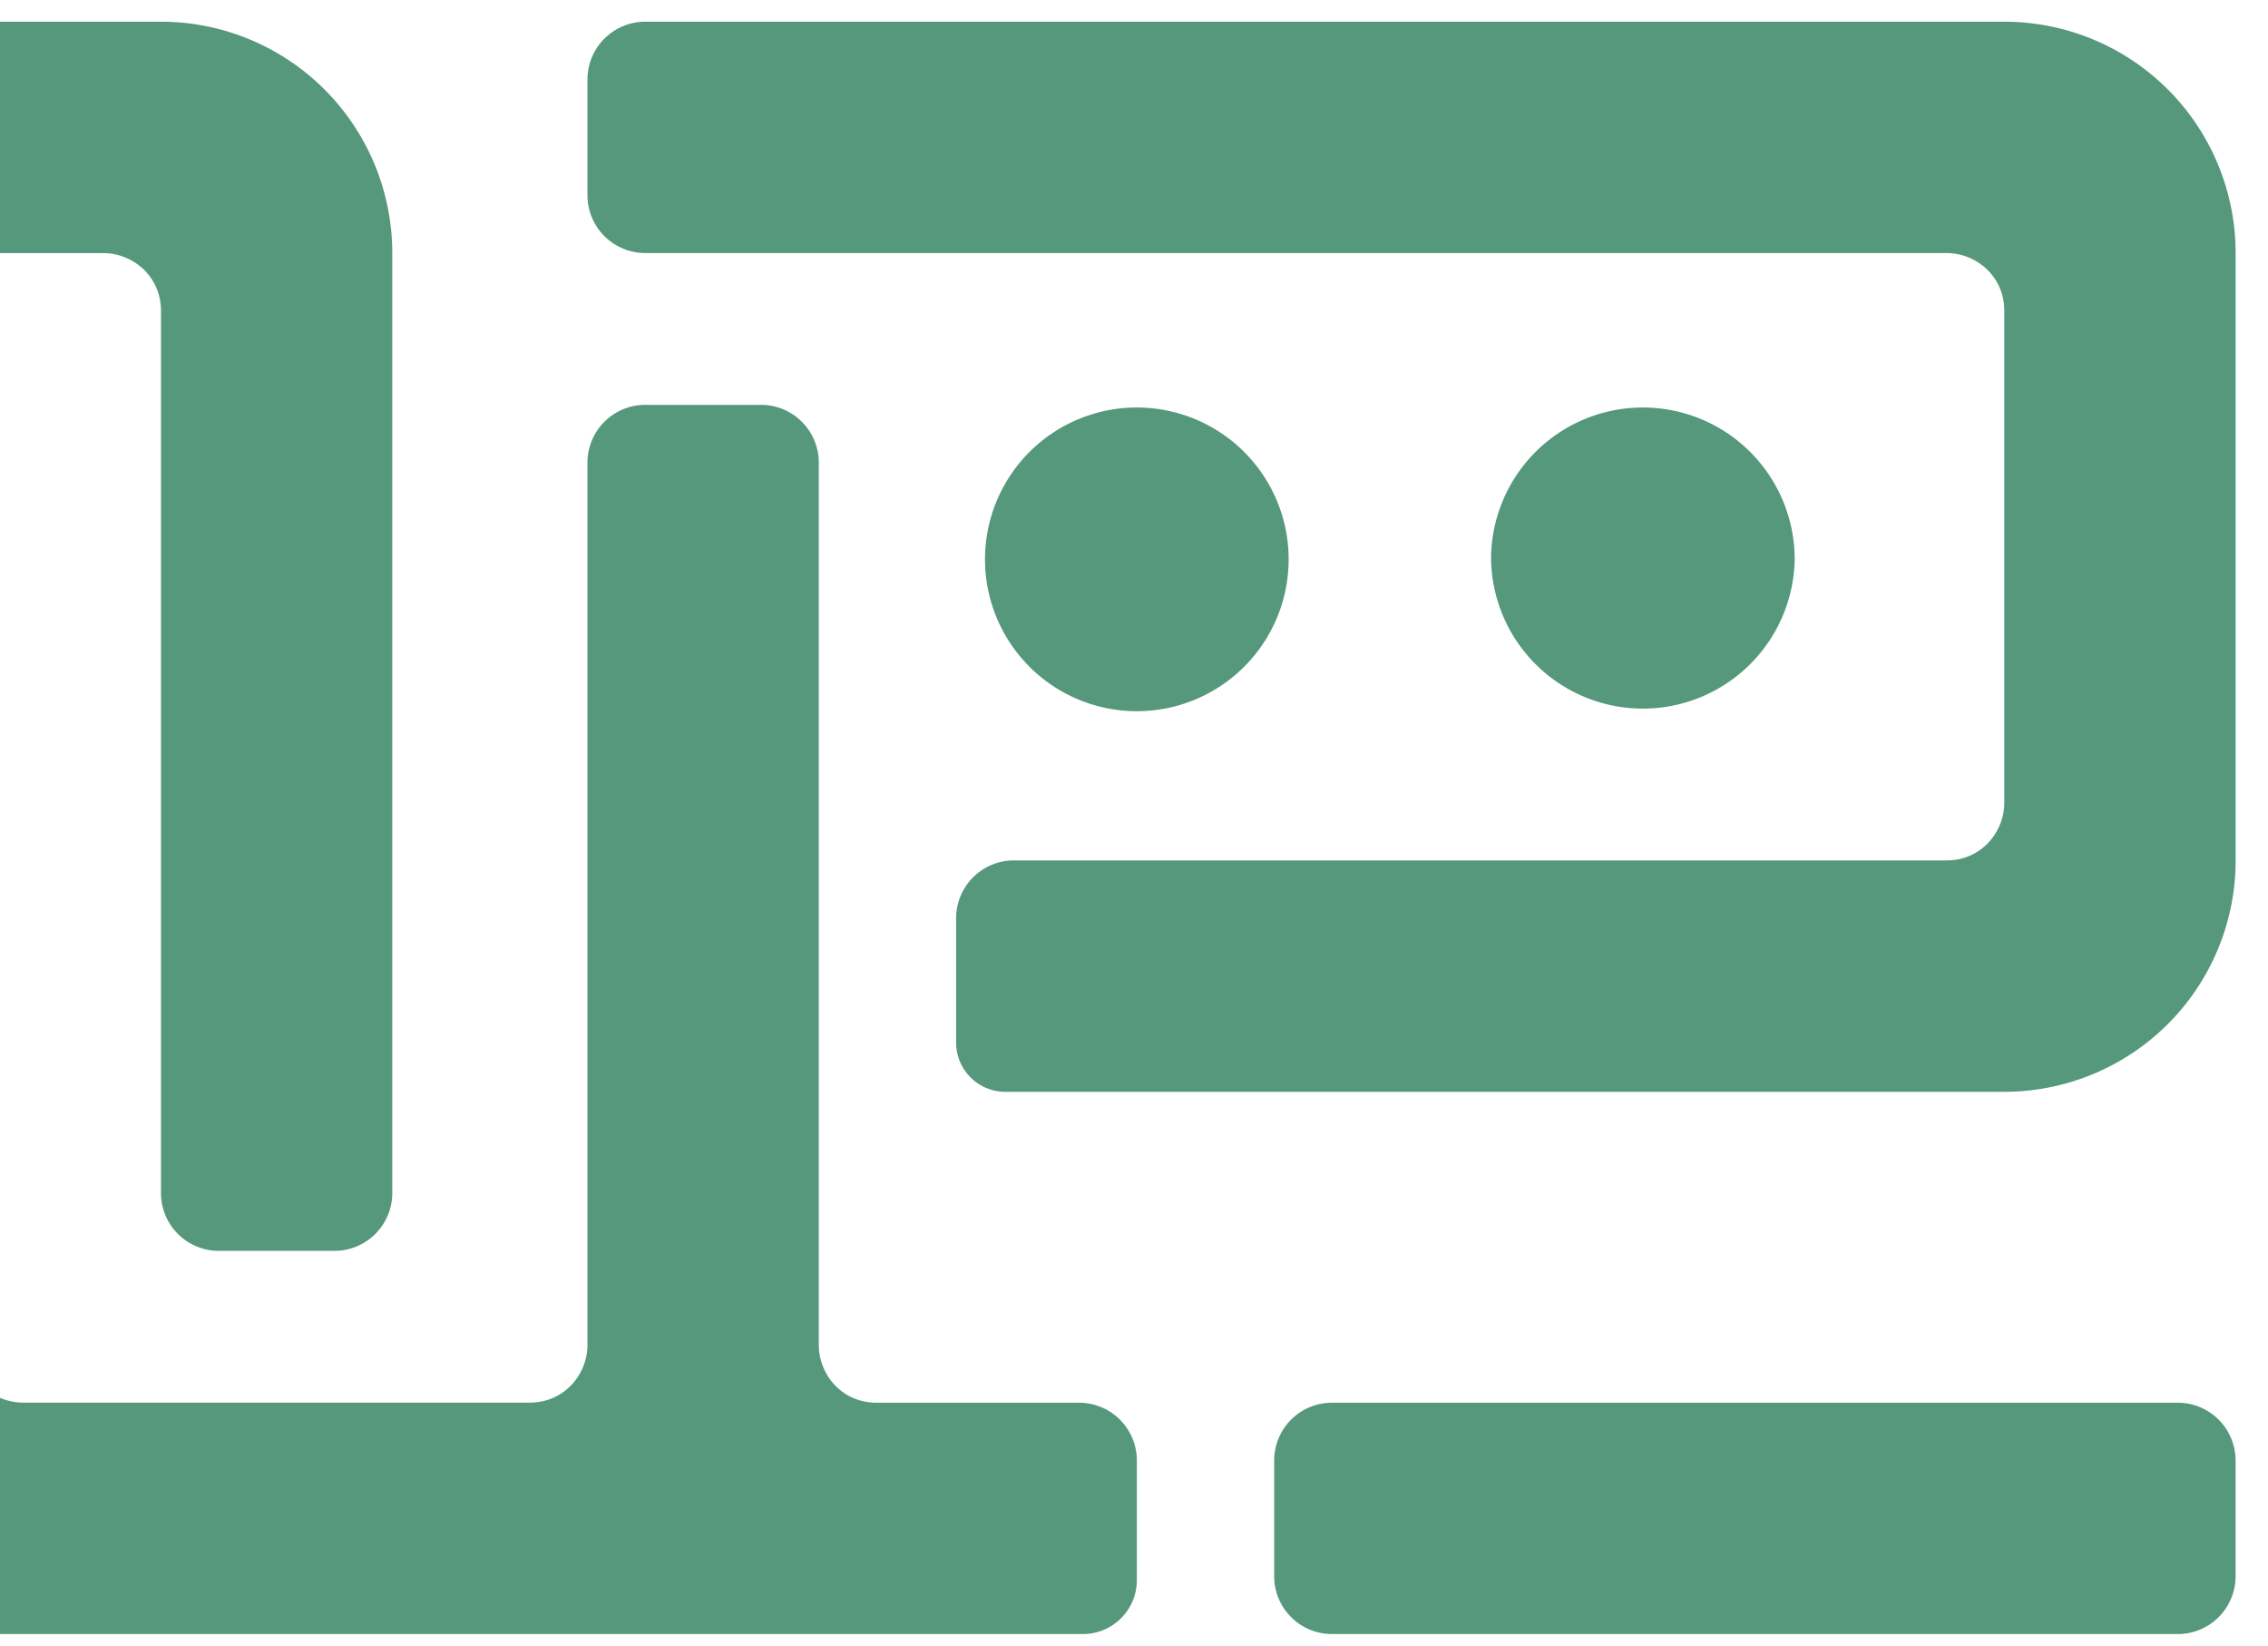 <svg width="51" height="37" fill="none" xmlns="http://www.w3.org/2000/svg"><path fill-rule="evenodd" clip-rule="evenodd" d="M14.51.488a1.3 1.3 0 00-1.3 1.3v2.6a1.3 1.3 0 001.3 1.301h29.26c.661 0 1.3.514 1.3 1.3v11.055c0 .66-.513 1.3-1.3 1.3H22.8a1.3 1.3 0 00-1.3 1.3v2.795c0 .611.495 1.107 1.106 1.107H45.07a5.202 5.202 0 005.202-5.202V5.69A5.202 5.202 0 0045.07.488H14.51zm-24.871 34.95V6.99c0-.787.64-1.3 1.3-1.3H2.32c.66 0 1.3.513 1.3 1.3v19.832a1.3 1.3 0 001.3 1.3h2.6a1.3 1.3 0 001.301-1.3V5.689A5.202 5.202 0 003.62.488h-13.98a5.202 5.202 0 00-5.202 5.201v29.748a1.3 1.3 0 001.3 1.3h2.601a1.3 1.3 0 001.3-1.3zm39.338-22.921a3.414 3.414 0 11-6.827 0 3.414 3.414 0 016.827 0zm11.38 0a3.414 3.414 0 11-6.828 0 3.414 3.414 0 016.827 0zM29.952 31.536a1.3 1.3 0 00-1.3 1.3v2.601a1.3 1.3 0 001.3 1.3h19.019a1.3 1.3 0 001.3-1.3v-2.6a1.3 1.3 0 00-1.3-1.301h-19.02zM-.77 10.403a1.3 1.3 0 00-1.3-1.3h-2.602a1.3 1.3 0 00-1.3 1.3v21.133A5.202 5.202 0 00-.77 36.737h25.12c.67 0 1.214-.543 1.214-1.212v-2.689a1.3 1.3 0 00-1.3-1.3h-4.552c-.787 0-1.3-.64-1.3-1.3V10.402a1.3 1.3 0 00-1.301-1.3H14.51a1.3 1.3 0 00-1.3 1.3v19.832c0 .661-.514 1.3-1.301 1.3H.53c-.787 0-1.3-.639-1.3-1.3V10.403z" fill="#55987C"/></svg>